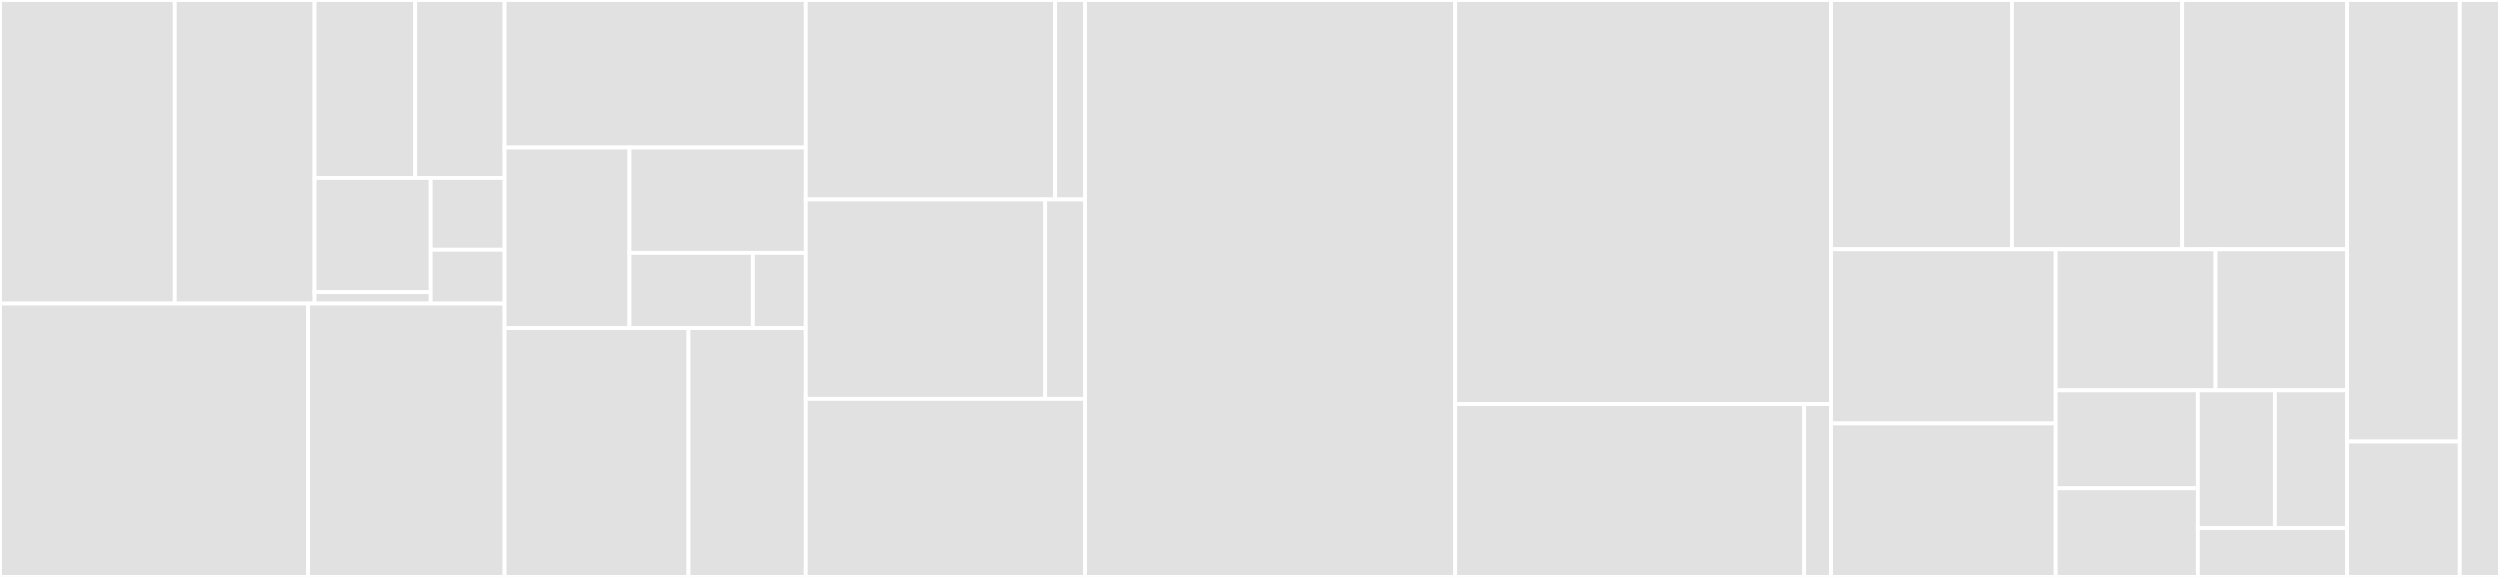 <svg baseProfile="full" width="650" height="150" viewBox="0 0 650 150" version="1.1"
xmlns="http://www.w3.org/2000/svg" xmlns:ev="http://www.w3.org/2001/xml-events"
xmlns:xlink="http://www.w3.org/1999/xlink">

<rect x="0" y="0" width="650" height="150" fill="#333333" stroke="none"/>

<style>rect.s{mask:url(#mask);}</style>
<defs>
  <pattern id="white" width="4" height="4" patternUnits="userSpaceOnUse" patternTransform="rotate(45)">
    <rect width="2" height="2" transform="translate(0,0)" fill="white"></rect>
  </pattern>
  <mask id="mask">
    <rect x="0" y="0" width="100%" height="100%" fill="url(#white)"></rect>
  </mask>
</defs>

<rect x="0" y="0" width="45.436" height="78.929" fill="#e1e1e1" stroke="white" stroke-width="1" class=" tooltipped" data-content="internal/security/credentials.go"><title>internal/security/credentials.go</title></rect>
<rect x="45.436" y="0" width="36.349" height="78.929" fill="#e1e1e1" stroke="white" stroke-width="1" class=" tooltipped" data-content="internal/security/secret.go"><title>internal/security/secret.go</title></rect>
<rect x="81.784" y="0" width="26.159" height="46.269" fill="#e1e1e1" stroke="white" stroke-width="1" class=" tooltipped" data-content="internal/security/mockprovider.go"><title>internal/security/mockprovider.go</title></rect>
<rect x="107.943" y="0" width="23.252" height="46.269" fill="#e1e1e1" stroke="white" stroke-width="1" class=" tooltipped" data-content="internal/security/client/vaultclient.go"><title>internal/security/client/vaultclient.go</title></rect>
<rect x="81.784" y="46.269" width="30.196" height="29.691" fill="#e1e1e1" stroke="white" stroke-width="1" class=" tooltipped" data-content="internal/security/authtokenloader/methods.go"><title>internal/security/authtokenloader/methods.go</title></rect>
<rect x="81.784" y="75.96" width="30.196" height="2.969" fill="#e1e1e1" stroke="white" stroke-width="1" class=" tooltipped" data-content="internal/security/authtokenloader/mocks/mock.go"><title>internal/security/authtokenloader/mocks/mock.go</title></rect>
<rect x="111.98" y="46.269" width="19.215" height="18.663" fill="#e1e1e1" stroke="white" stroke-width="1" class=" tooltipped" data-content="internal/security/fileioperformer/methods.go"><title>internal/security/fileioperformer/methods.go</title></rect>
<rect x="111.98" y="64.932" width="19.215" height="13.997" fill="#e1e1e1" stroke="white" stroke-width="1" class=" tooltipped" data-content="internal/security/fileioperformer/mocks/mock.go"><title>internal/security/fileioperformer/mocks/mock.go</title></rect>
<rect x="0" y="78.929" width="80.105" height="71.071" fill="#e1e1e1" stroke="white" stroke-width="1" class=" tooltipped" data-content="internal/runtime/storeforward.go"><title>internal/runtime/storeforward.go</title></rect>
<rect x="80.105" y="78.929" width="51.091" height="71.071" fill="#e1e1e1" stroke="white" stroke-width="1" class=" tooltipped" data-content="internal/runtime/runtime.go"><title>internal/runtime/runtime.go</title></rect>
<rect x="131.195" y="0" width="78.299" height="38.359" fill="#e1e1e1" stroke="white" stroke-width="1" class=" tooltipped" data-content="internal/bootstrap/handlers/version.go"><title>internal/bootstrap/handlers/version.go</title></rect>
<rect x="131.195" y="38.359" width="32.465" height="46.947" fill="#e1e1e1" stroke="white" stroke-width="1" class=" tooltipped" data-content="internal/bootstrap/handlers/storeclient.go"><title>internal/bootstrap/handlers/storeclient.go</title></rect>
<rect x="163.661" y="38.359" width="45.833" height="27.385" fill="#e1e1e1" stroke="white" stroke-width="1" class=" tooltipped" data-content="internal/bootstrap/handlers/clients.go"><title>internal/bootstrap/handlers/clients.go</title></rect>
<rect x="163.661" y="65.744" width="32.083" height="19.561" fill="#e1e1e1" stroke="white" stroke-width="1" class=" tooltipped" data-content="internal/bootstrap/handlers/secrets.go"><title>internal/bootstrap/handlers/secrets.go</title></rect>
<rect x="195.744" y="65.744" width="13.75" height="19.561" fill="#e1e1e1" stroke="white" stroke-width="1" class=" tooltipped" data-content="internal/bootstrap/handlers/telemetry.go"><title>internal/bootstrap/handlers/telemetry.go</title></rect>
<rect x="131.195" y="85.305" width="47.811" height="64.695" fill="#e1e1e1" stroke="white" stroke-width="1" class=" tooltipped" data-content="internal/trigger/messagebus/messaging.go"><title>internal/trigger/messagebus/messaging.go</title></rect>
<rect x="179.006" y="85.305" width="30.488" height="64.695" fill="#e1e1e1" stroke="white" stroke-width="1" class=" tooltipped" data-content="internal/trigger/http/rest.go"><title>internal/trigger/http/rest.go</title></rect>
<rect x="209.494" y="0" width="64.84" height="51.852" fill="#e1e1e1" stroke="white" stroke-width="1" class=" tooltipped" data-content="internal/webserver/server.go"><title>internal/webserver/server.go</title></rect>
<rect x="274.334" y="0" width="7.781" height="51.852" fill="#e1e1e1" stroke="white" stroke-width="1" class=" tooltipped" data-content="internal/webserver/types.go"><title>internal/webserver/types.go</title></rect>
<rect x="209.494" y="51.852" width="62.246" height="51.852" fill="#e1e1e1" stroke="white" stroke-width="1" class=" tooltipped" data-content="internal/v2/controller/http/controller.go"><title>internal/v2/controller/http/controller.go</title></rect>
<rect x="271.741" y="51.852" width="10.374" height="51.852" fill="#e1e1e1" stroke="white" stroke-width="1" class=" tooltipped" data-content="internal/v2/dtos/requests/secrets.go"><title>internal/v2/dtos/requests/secrets.go</title></rect>
<rect x="209.494" y="103.704" width="72.621" height="46.296" fill="#e1e1e1" stroke="white" stroke-width="1" class=" tooltipped" data-content="internal/store/db/redis/models/storedobject.go"><title>internal/store/db/redis/models/storedobject.go</title></rect>
<rect x="282.115" y="0" width="96.23" height="150.0" fill="#e1e1e1" stroke="white" stroke-width="1" class=" tooltipped" data-content="appsdk/configurable.go"><title>appsdk/configurable.go</title></rect>
<rect x="378.345" y="0" width="97.724" height="105.046" fill="#e1e1e1" stroke="white" stroke-width="1" class=" tooltipped" data-content="appsdk/sdk.go"><title>appsdk/sdk.go</title></rect>
<rect x="378.345" y="105.046" width="90.744" height="44.954" fill="#e1e1e1" stroke="white" stroke-width="1" class=" tooltipped" data-content="appsdk/configupdates.go"><title>appsdk/configupdates.go</title></rect>
<rect x="469.089" y="105.046" width="6.98" height="44.954" fill="#e1e1e1" stroke="white" stroke-width="1" class=" tooltipped" data-content="appsdk/backgroundpublisher.go"><title>appsdk/backgroundpublisher.go</title></rect>
<rect x="476.069" y="0" width="47.034" height="64.811" fill="#e1e1e1" stroke="white" stroke-width="1" class=" tooltipped" data-content="pkg/transforms/batch.go"><title>pkg/transforms/batch.go</title></rect>
<rect x="523.103" y="0" width="44.267" height="64.811" fill="#e1e1e1" stroke="white" stroke-width="1" class=" tooltipped" data-content="pkg/transforms/mqttsecret.go"><title>pkg/transforms/mqttsecret.go</title></rect>
<rect x="567.369" y="0" width="42.884" height="64.811" fill="#e1e1e1" stroke="white" stroke-width="1" class=" tooltipped" data-content="pkg/transforms/mqtt.go"><title>pkg/transforms/mqtt.go</title></rect>
<rect x="476.069" y="64.811" width="58.409" height="45.281" fill="#e1e1e1" stroke="white" stroke-width="1" class=" tooltipped" data-content="pkg/transforms/http.go"><title>pkg/transforms/http.go</title></rect>
<rect x="476.069" y="110.091" width="58.409" height="39.909" fill="#e1e1e1" stroke="white" stroke-width="1" class=" tooltipped" data-content="pkg/transforms/filter.go"><title>pkg/transforms/filter.go</title></rect>
<rect x="534.478" y="64.811" width="41.554" height="36.679" fill="#e1e1e1" stroke="white" stroke-width="1" class=" tooltipped" data-content="pkg/transforms/compression.go"><title>pkg/transforms/compression.go</title></rect>
<rect x="576.032" y="64.811" width="34.221" height="36.679" fill="#e1e1e1" stroke="white" stroke-width="1" class=" tooltipped" data-content="pkg/transforms/encryption.go"><title>pkg/transforms/encryption.go</title></rect>
<rect x="534.478" y="101.489" width="36.963" height="25.468" fill="#e1e1e1" stroke="white" stroke-width="1" class=" tooltipped" data-content="pkg/transforms/conversion.go"><title>pkg/transforms/conversion.go</title></rect>
<rect x="534.478" y="126.957" width="36.963" height="23.043" fill="#e1e1e1" stroke="white" stroke-width="1" class=" tooltipped" data-content="pkg/transforms/jsonlogic.go"><title>pkg/transforms/jsonlogic.go</title></rect>
<rect x="571.442" y="101.489" width="20.032" height="35.805" fill="#e1e1e1" stroke="white" stroke-width="1" class=" tooltipped" data-content="pkg/transforms/tags.go"><title>pkg/transforms/tags.go</title></rect>
<rect x="591.473" y="101.489" width="18.78" height="35.805" fill="#e1e1e1" stroke="white" stroke-width="1" class=" tooltipped" data-content="pkg/transforms/coredata.go"><title>pkg/transforms/coredata.go</title></rect>
<rect x="571.442" y="137.295" width="38.811" height="12.705" fill="#e1e1e1" stroke="white" stroke-width="1" class=" tooltipped" data-content="pkg/transforms/outputdata.go"><title>pkg/transforms/outputdata.go</title></rect>
<rect x="610.253" y="0" width="29.287" height="114.796" fill="#e1e1e1" stroke="white" stroke-width="1" class=" tooltipped" data-content="pkg/secure/mqttfactory.go"><title>pkg/secure/mqttfactory.go</title></rect>
<rect x="610.253" y="114.796" width="29.287" height="35.204" fill="#e1e1e1" stroke="white" stroke-width="1" class=" tooltipped" data-content="pkg/util/helpers.go"><title>pkg/util/helpers.go</title></rect>
<rect x="639.54" y="0" width="10.46" height="150" fill="#e1e1e1" stroke="white" stroke-width="1" class=" tooltipped" data-content="appcontext/context.go"><title>appcontext/context.go</title></rect>
</svg>